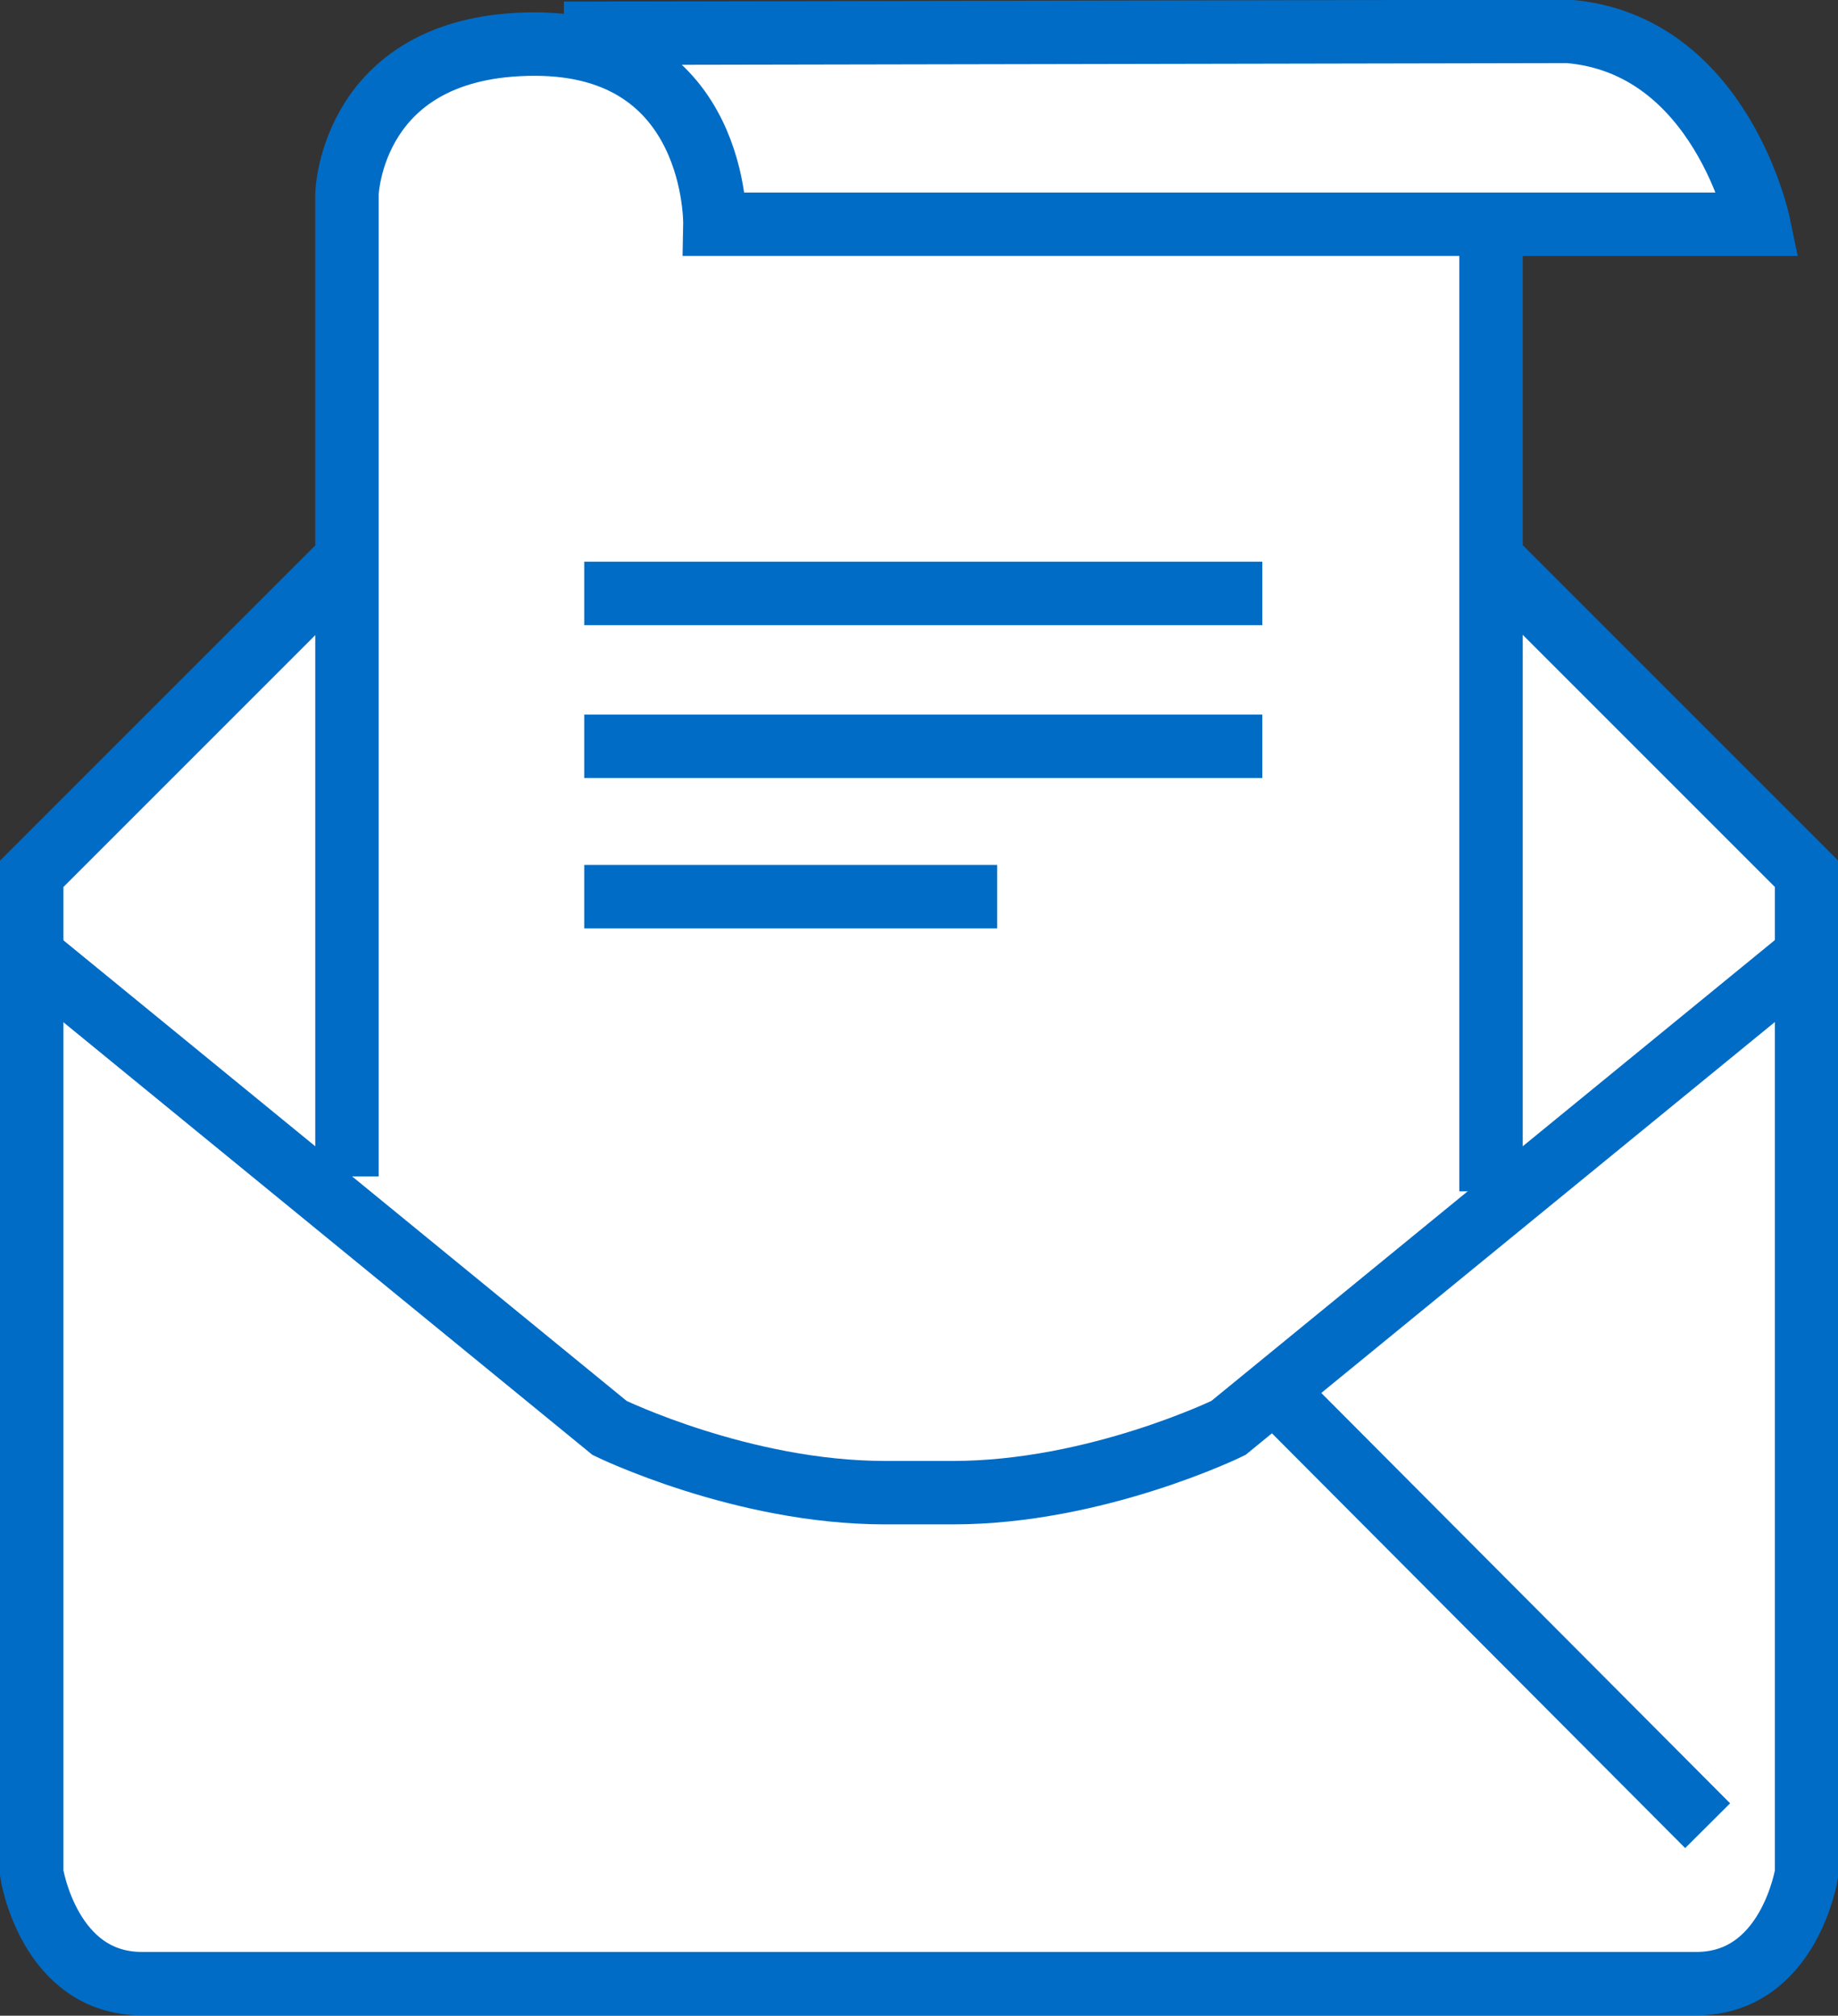 <?xml version="1.0" encoding="utf-8"?>
<!-- Generator: Adobe Illustrator 16.0.0, SVG Export Plug-In . SVG Version: 6.00 Build 0)  -->
<!DOCTYPE svg PUBLIC "-//W3C//DTD SVG 1.1//EN" "http://www.w3.org/Graphics/SVG/1.1/DTD/svg11.dtd">
<svg version="1.1" id="レイヤー_1" xmlns="http://www.w3.org/2000/svg" xmlns:xlink="http://www.w3.org/1999/xlink" x="0px"
	 y="0px" width="57.95px" height="63.55px" viewBox="0 0 57.95 63.55" enable-background="new 0 0 57.95 63.55"
	 xml:space="preserve">
<rect x="0" y="0" width="57.95" height="63.55" fill="#333333" stroke="none"/>
<path fill="#FFFFFF" d="M10.94,48.33V6.75c0,0-0.45-4.9,4.92-5.31c5.38-0.4,31.14,0,31.14,0v48.6L10.94,48.33z"/>
<polygon fill="#FFFFFF" points="10.94,17.9 10.94,37.9 1,30.12 1,27.9 "/>
<polygon fill="#FFFFFF" points="46.88,17.9 46.88,37.9 56.83,30.12 56.83,27.9 "/>
<path fill="#FFFFFF" d="M15.87,1.45h34.25c0,0,4.29,0.56,5.34,5.63H22.54C22.54,7.08,22.81,1.41,15.87,1.45z"/>
<path fill="#FFFFFF" d="M1,30.12v28.94c0,0,0.72,3.48,3.48,3.48h48.99c0,0,3.48,0.16,3.48-3.61s0-28.3,0-28.3L39.72,44.18
	c0,0-1.41,2.87-11.81,2.87c-6.74,0-9.09-2.37-9.09-2.37L1,30.12z"/>
<line fill="#FFFFFF" stroke="#006CC6" stroke-width="2" stroke-miterlimit="10" x1="4.11" y1="57.56" x2="17.78" y2="43.84"/>
<path fill="#FFFFFF" stroke="#006CC6" stroke-width="2" stroke-miterlimit="10" d="M47.31,17.9l9.65,9.65v31.51
	c0,0-0.54,3.48-3.48,3.48c-2.95,0-22.78,0-22.78,0h-3.43c0,0-19.83,0-22.78,0C1.54,62.55,1,59.06,1,59.06V27.55l9.65-9.65"/>
<path fill="#FFFFFF" stroke="#006CC6" stroke-width="2" stroke-miterlimit="10" d="M56.95,30.12l-18.22,14.9
	c0,0-4.18,2.04-8.68,2.04H27.9c-4.5,0-8.68-2.04-8.68-2.04L1,30.12"/>
<line fill="#FFFFFF" stroke="#006CC6" stroke-width="2" stroke-miterlimit="10" x1="53.84" y1="57.56" x2="40.17" y2="43.84"/>
<path fill="#FFFFFF" stroke="#006CC6" stroke-width="2" stroke-miterlimit="10" d="M10.94,37.09V6.11c0,0,0.13-4.72,5.92-4.72
	s5.68,5.68,5.68,5.68h32.91c0,0-1.18-5.68-6-6.08L17.78,1.05"/>
<line fill="#FFFFFF" stroke="#006CC6" stroke-width="2" stroke-miterlimit="10" x1="47.01" y1="7.85" x2="47.01" y2="37.56"/>
<line fill="#FFFFFF" stroke="#006CC6" stroke-width="2" stroke-miterlimit="10" x1="18.42" y1="18.71" x2="39.8" y2="18.71"/>
<line fill="#FFFFFF" stroke="#006CC6" stroke-width="2" stroke-miterlimit="10" x1="18.42" y1="23.53" x2="39.8" y2="23.53"/>
<line fill="#FFFFFF" stroke="#006CC6" stroke-width="2" stroke-miterlimit="10" x1="18.42" y1="28.27" x2="31.44" y2="28.27"/>
</svg>
